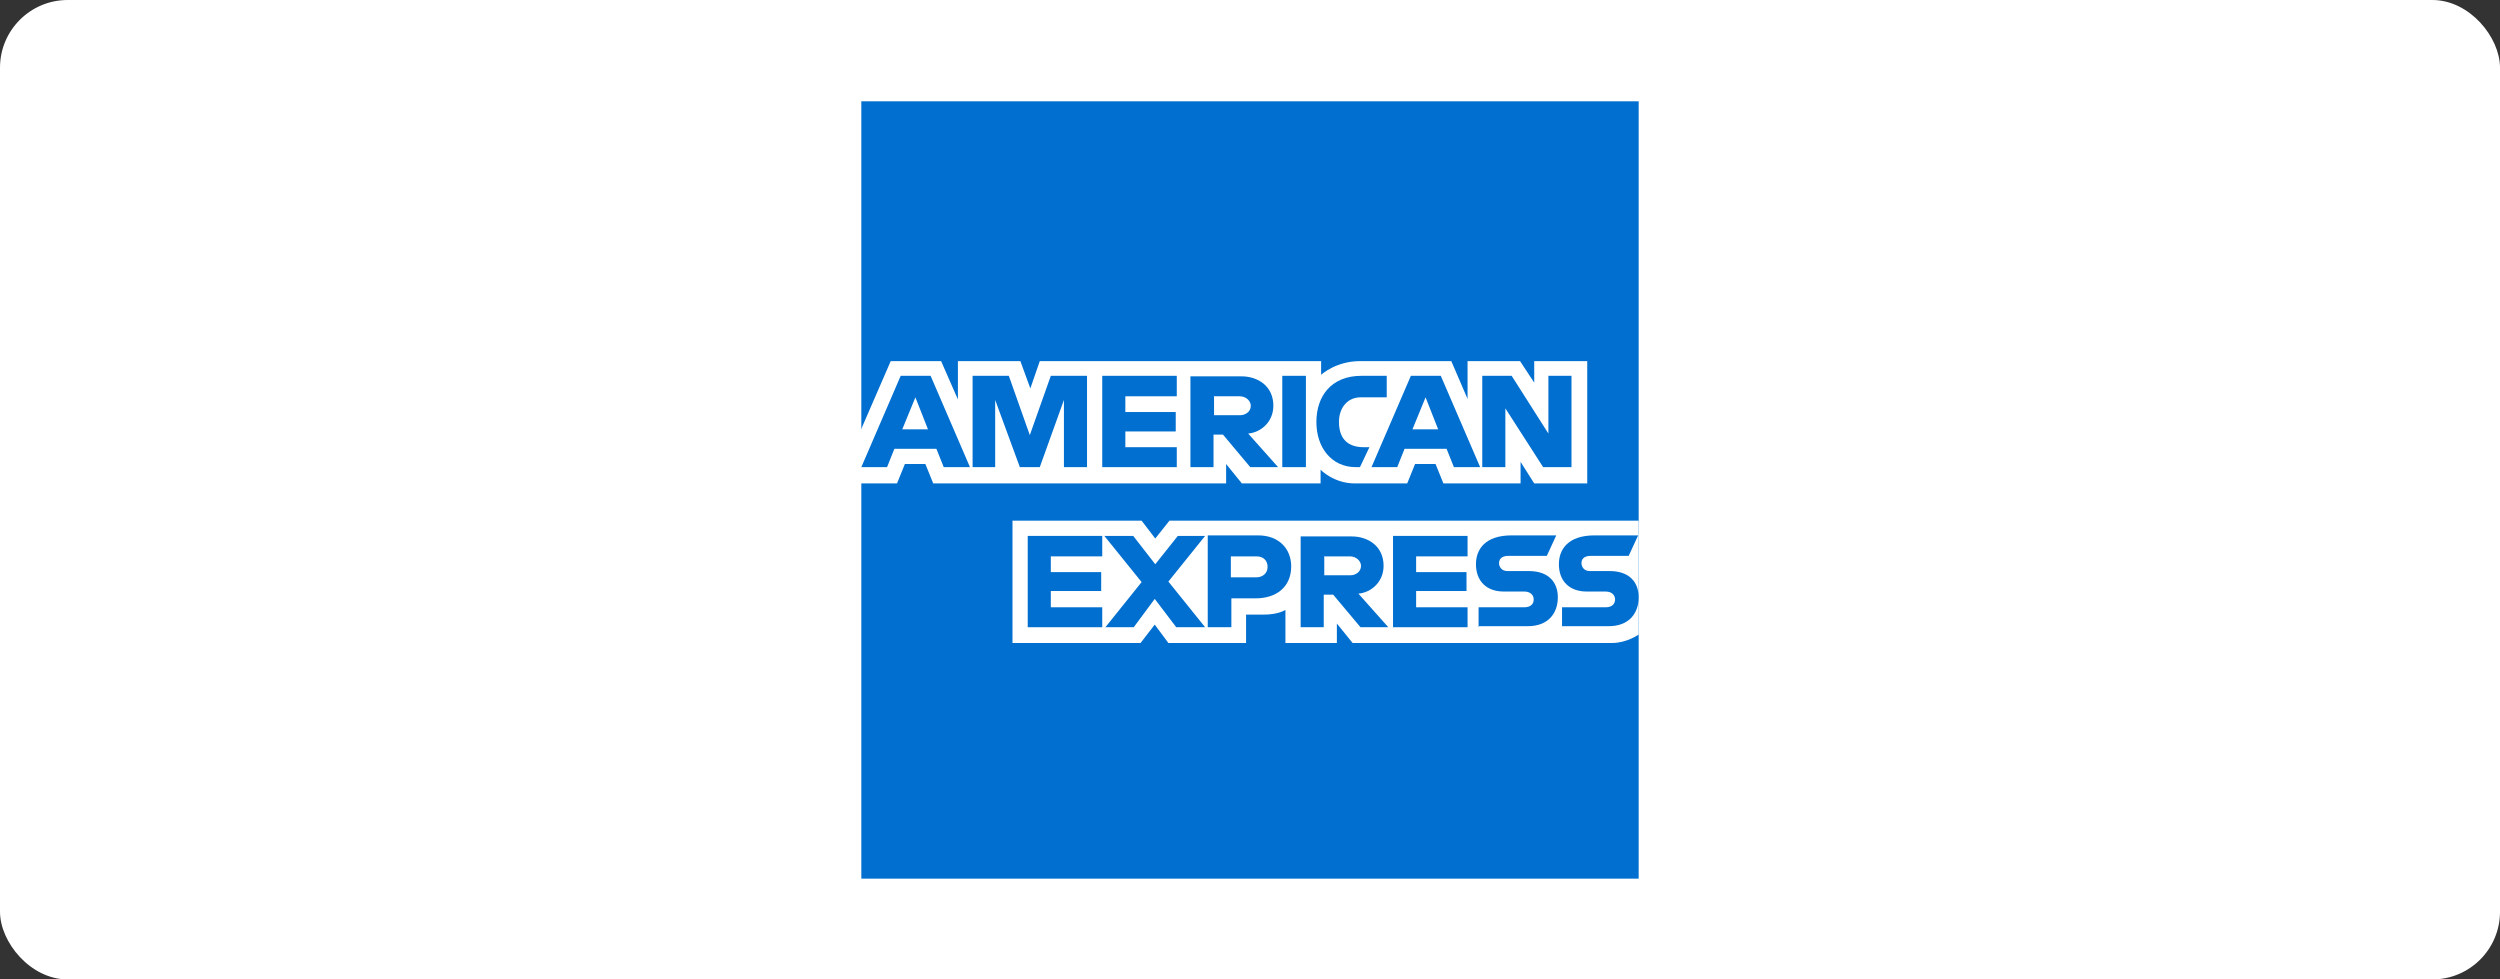 <?xml version="1.0" encoding="UTF-8"?><svg id="Layer_2" xmlns="http://www.w3.org/2000/svg" viewBox="0 0 47.63 18.66"><rect x="0" y="0" width="47.63" height="18.66" fill="#333333" stroke="none"/><defs><style>.cls-1,.cls-2{fill:#fff;}.cls-3{fill:#016fd0;}.cls-3,.cls-2{fill-rule:evenodd;}</style></defs><g id="Layer_1-2"><g><rect class="cls-1" width="47.63" height="18.66" rx="1.29" ry="1.29"/><g><polygon class="cls-3" points="16.41 1.93 31.22 1.93 31.22 9.92 31.22 12.09 31.22 16.74 16.41 16.74 16.41 9.2 16.41 8.17 16.41 1.93 16.41 1.93"/><path class="cls-2" d="M19.29,12.25v-2.33h2.46l.26,.34,.27-.34h8.94v2.17s-.23,.16-.5,.16h-4.95l-.3-.37v.37h-.98v-.63s-.13,.09-.42,.09h-.33v.54h-1.48l-.26-.35-.27,.35h-2.45Z"/><path class="cls-2" d="M16.41,8.17l.56-1.29h.96l.32,.73v-.73h1.19l.19,.52,.18-.52h5.36v.26s.28-.26,.74-.26h1.74s.31,.72,.31,.72v-.72h1l.27,.41v-.41h1.01v2.33h-1.01l-.26-.41v.41h-1.47l-.15-.37h-.39l-.15,.37h-1c-.4,0-.65-.26-.65-.26v.26h-1.5l-.3-.37v.37h-5.58l-.15-.37h-.39l-.15,.37h-.69v-1.03h0Z"/><path class="cls-3" d="M17.16,7.16l-.75,1.74h.49l.14-.35h.8l.14,.35h.5l-.75-1.74h-.57Zm.28,.41l.24,.61h-.49l.25-.61h0Z"/><polygon class="cls-3" points="18.53 8.9 18.53 7.16 19.22 7.16 19.62 8.29 20.02 7.16 20.71 7.16 20.71 8.9 20.27 8.9 20.27 7.62 19.81 8.9 19.43 8.9 18.96 7.62 18.96 8.9 18.53 8.9 18.53 8.9"/><polygon class="cls-3" points="21 8.9 21 7.16 22.42 7.16 22.42 7.55 21.44 7.55 21.44 7.85 22.4 7.85 22.4 8.22 21.44 8.22 21.44 8.52 22.42 8.52 22.42 8.9 21 8.9 21 8.9"/><path class="cls-3" d="M22.68,7.16v1.74h.44v-.62h.18l.52,.62h.53l-.57-.64c.24-.02,.48-.22,.48-.53,0-.37-.29-.56-.61-.56h-.97Zm.44,.39h.5c.12,0,.21,.09,.21,.18,0,.12-.11,.18-.2,.18h-.5v-.37h0Z"/><polygon class="cls-3" points="24.88 8.9 24.43 8.9 24.43 7.16 24.88 7.16 24.88 8.9 24.88 8.9"/><path class="cls-3" d="M25.93,8.9h-.1c-.46,0-.75-.37-.75-.86s.28-.88,.86-.88h.48v.41h-.5c-.24,0-.41,.19-.41,.47,0,.34,.19,.48,.47,.48h.11l-.18,.38h0Z"/><path class="cls-3" d="M26.88,7.16l-.75,1.74h.49l.14-.35h.8l.14,.35h.5l-.75-1.74h-.57Zm.28,.41l.24,.61h-.49l.25-.61h0Z"/><polygon class="cls-3" points="28.24 8.9 28.24 7.16 28.8 7.16 29.5 8.26 29.5 7.16 29.94 7.16 29.94 8.9 29.4 8.9 28.68 7.78 28.68 8.9 28.24 8.9 28.24 8.9"/><polygon class="cls-3" points="19.58 11.95 19.58 10.21 21 10.21 21 10.6 20.02 10.6 20.02 10.9 20.98 10.9 20.98 11.26 20.02 11.26 20.02 11.57 21 11.57 21 11.95 19.58 11.95 19.58 11.95"/><polygon class="cls-3" points="26.54 11.95 26.54 10.21 27.96 10.21 27.96 10.6 26.98 10.6 26.98 10.9 27.94 10.9 27.94 11.26 26.98 11.26 26.98 11.57 27.96 11.57 27.96 11.95 26.54 11.95 26.54 11.95"/><polygon class="cls-3" points="21.06 11.95 21.75 11.09 21.04 10.21 21.59 10.21 22.01 10.75 22.44 10.21 22.96 10.21 22.26 11.08 22.96 11.95 22.41 11.95 22 11.41 21.6 11.95 21.06 11.95 21.06 11.95"/><path class="cls-3" d="M23.01,10.21v1.74h.45v-.55h.46c.39,0,.68-.21,.68-.61,0-.33-.23-.59-.63-.59h-.96Zm.45,.39h.48c.13,0,.21,.08,.21,.2,0,.12-.09,.2-.22,.2h-.48v-.4h0Z"/><path class="cls-3" d="M24.78,10.21v1.74h.44v-.62h.18l.52,.62h.53l-.57-.64c.24-.02,.48-.22,.48-.53,0-.37-.29-.56-.61-.56h-.97Zm.44,.39h.5c.12,0,.21,.09,.21,.18,0,.12-.11,.18-.2,.18h-.5v-.37h0Z"/><path class="cls-3" d="M28.17,11.95v-.38h.87c.13,0,.18-.07,.18-.15s-.06-.15-.18-.15h-.39c-.34,0-.53-.21-.53-.52,0-.28,.17-.55,.68-.55h.85l-.18,.39h-.73c-.14,0-.18,.07-.18,.14s.05,.15,.16,.15h.41c.38,0,.55,.22,.55,.5,0,.3-.18,.55-.57,.55h-.93Z"/><path class="cls-3" d="M29.76,11.95v-.38h.83c.13,0,.18-.07,.18-.15s-.06-.15-.18-.15h-.36c-.34,0-.53-.21-.53-.52,0-.28,.17-.55,.68-.55h.83l-.18,.39h-.72c-.14,0-.18,.07-.18,.14s.05,.15,.16,.15h.38c.38,0,.55,.22,.55,.5,0,.3-.18,.55-.57,.55h-.89Z"/></g></g></g></svg>